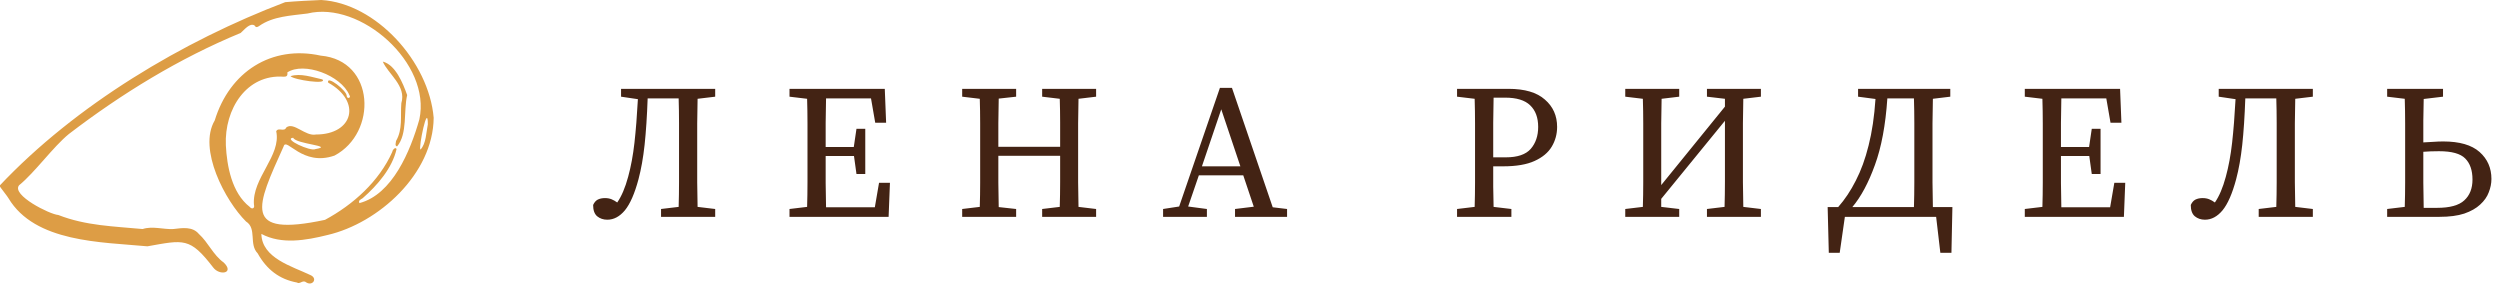 <?xml version="1.0" encoding="UTF-8"?> <svg xmlns="http://www.w3.org/2000/svg" width="196" height="23" viewBox="0 0 196 23" fill="none"> <path d="M48.691 7.58V6.965H56.071V7.58L54.691 7.745C54.681 8.385 54.671 9.03 54.661 9.68C54.661 10.32 54.661 10.965 54.661 11.615V12.35C54.661 13 54.661 13.65 54.661 14.3C54.671 14.95 54.681 15.59 54.691 16.22L56.071 16.385V17H51.826V16.385L53.206 16.22C53.226 15.57 53.236 14.925 53.236 14.285C53.236 13.635 53.236 12.99 53.236 12.35V11.615C53.236 10.955 53.236 10.3 53.236 9.65C53.236 9 53.226 8.355 53.206 7.715H50.776C50.726 9.125 50.646 10.34 50.536 11.36C50.426 12.37 50.266 13.27 50.056 14.06C49.756 15.18 49.401 15.99 48.991 16.49C48.581 16.98 48.121 17.225 47.611 17.225C47.301 17.225 47.036 17.135 46.816 16.955C46.606 16.775 46.501 16.48 46.501 16.07C46.591 15.87 46.711 15.73 46.861 15.65C47.021 15.57 47.211 15.53 47.431 15.53C47.621 15.53 47.791 15.56 47.941 15.62C48.091 15.68 48.241 15.765 48.391 15.875C48.731 15.385 49.016 14.715 49.246 13.865C49.466 13.065 49.631 12.175 49.741 11.195C49.851 10.215 49.941 9.075 50.011 7.775L48.691 7.58ZM61.897 7.58V6.965H69.367L69.472 9.62H68.617L68.287 7.715H64.762C64.752 8.355 64.742 8.995 64.732 9.635C64.732 10.275 64.732 10.905 64.732 11.525H66.937L67.147 10.1H67.837V13.64H67.147L66.952 12.23H64.732C64.732 12.98 64.732 13.685 64.732 14.345C64.742 14.995 64.752 15.63 64.762 16.25H68.587L68.917 14.33H69.772L69.667 17H61.897V16.385L63.277 16.22C63.297 15.59 63.307 14.95 63.307 14.3C63.307 13.65 63.307 13 63.307 12.35V11.615C63.307 10.965 63.307 10.32 63.307 9.68C63.307 9.03 63.297 8.385 63.277 7.745L61.897 7.58ZM81.705 7.58V6.965H85.935V7.58L84.555 7.745C84.545 8.375 84.535 9.015 84.525 9.665C84.525 10.315 84.525 10.965 84.525 11.615V12.35C84.525 12.99 84.525 13.635 84.525 14.285C84.535 14.925 84.545 15.57 84.555 16.22L85.935 16.385V17H81.705V16.385L83.085 16.22C83.105 15.58 83.115 14.93 83.115 14.27C83.115 13.6 83.115 12.915 83.115 12.215H78.27C78.27 12.975 78.27 13.68 78.27 14.33C78.28 14.98 78.29 15.615 78.3 16.235L79.665 16.385V17H75.435V16.385L76.815 16.22C76.835 15.59 76.845 14.95 76.845 14.3C76.845 13.65 76.845 13 76.845 12.35V11.615C76.845 10.965 76.845 10.32 76.845 9.68C76.845 9.03 76.835 8.385 76.815 7.745L75.435 7.58V6.965H79.665V7.58L78.3 7.73C78.29 8.37 78.28 9.01 78.27 9.65C78.27 10.29 78.27 10.91 78.27 11.51H83.115C83.115 10.85 83.115 10.21 83.115 9.59C83.115 8.97 83.105 8.355 83.085 7.745L81.705 7.58ZM95.746 8.57L94.231 13.04H97.246L95.746 8.57ZM91.186 17V16.385L92.446 16.19L95.641 6.89H96.586L99.781 16.25L100.906 16.385V17H96.826V16.385L98.296 16.205L97.471 13.745H93.991L93.151 16.19L94.621 16.385V17H91.186ZM117.998 7.655H117.098C117.088 8.295 117.078 8.95 117.068 9.62C117.068 10.28 117.068 10.945 117.068 11.615V12.335H118.058C118.968 12.335 119.618 12.115 120.008 11.675C120.398 11.225 120.593 10.65 120.593 9.95C120.593 9.22 120.383 8.655 119.963 8.255C119.553 7.855 118.898 7.655 117.998 7.655ZM114.233 7.58V6.965H118.268C119.538 6.965 120.488 7.245 121.118 7.805C121.758 8.355 122.078 9.07 122.078 9.95C122.078 10.51 121.938 11.025 121.658 11.495C121.378 11.965 120.928 12.34 120.308 12.62C119.698 12.9 118.878 13.04 117.848 13.04H117.068C117.068 13.58 117.068 14.11 117.068 14.63C117.078 15.15 117.088 15.68 117.098 16.22L118.493 16.385V17H114.233V16.385L115.613 16.22C115.633 15.59 115.643 14.95 115.643 14.3C115.643 13.65 115.643 13 115.643 12.35V11.615C115.643 10.965 115.643 10.32 115.643 9.68C115.643 9.03 115.633 8.385 115.613 7.745L114.233 7.58ZM133.825 7.58V6.965H138.055V7.58L136.675 7.745C136.665 8.375 136.655 9.015 136.645 9.665C136.645 10.315 136.645 10.965 136.645 11.615V12.35C136.645 12.99 136.645 13.635 136.645 14.285C136.655 14.925 136.665 15.57 136.675 16.22L138.055 16.385V17H133.825V16.385L135.205 16.22C135.225 15.58 135.235 14.92 135.235 14.24C135.235 13.56 135.235 12.835 135.235 12.065V9.47L130.24 15.59V16.22L131.65 16.385V17H127.42V16.385L128.8 16.22C128.82 15.59 128.83 14.95 128.83 14.3C128.83 13.65 128.83 13 128.83 12.35V11.615C128.83 10.965 128.83 10.32 128.83 9.68C128.83 9.03 128.82 8.385 128.8 7.745L127.42 7.58V6.965H131.65V7.58L130.27 7.745C130.26 8.375 130.25 9.015 130.24 9.665C130.24 10.315 130.24 10.965 130.24 11.615V14.51L135.235 8.36V7.745L133.825 7.58ZM145.673 7.58V6.965H152.903V7.58L151.538 7.745C151.528 8.385 151.518 9.03 151.508 9.68C151.508 10.32 151.508 10.965 151.508 11.615V12.35C151.508 13 151.508 13.65 151.508 14.3C151.518 14.95 151.528 15.595 151.538 16.235H153.068L152.993 19.82H152.123L151.793 17H144.638L144.233 19.82H143.378L143.288 16.235H144.113C144.633 15.645 145.093 14.955 145.493 14.165C145.903 13.375 146.238 12.455 146.498 11.405C146.768 10.345 146.948 9.13 147.038 7.76L145.673 7.58ZM150.083 11.615C150.083 10.955 150.083 10.3 150.083 9.65C150.083 9 150.073 8.355 150.053 7.715H147.968C147.828 9.805 147.503 11.545 146.993 12.935C146.493 14.325 145.903 15.425 145.223 16.235H150.053C150.073 15.585 150.083 14.935 150.083 14.285C150.083 13.635 150.083 12.99 150.083 12.35V11.615ZM158.744 7.58V6.965H166.214L166.319 9.62H165.464L165.134 7.715H161.609C161.599 8.355 161.589 8.995 161.579 9.635C161.579 10.275 161.579 10.905 161.579 11.525H163.784L163.994 10.1H164.684V13.64H163.994L163.799 12.23H161.579C161.579 12.98 161.579 13.685 161.579 14.345C161.589 14.995 161.599 15.63 161.609 16.25H165.434L165.764 14.33H166.619L166.514 17H158.744V16.385L160.124 16.22C160.144 15.59 160.154 14.95 160.154 14.3C160.154 13.65 160.154 13 160.154 12.35V11.615C160.154 10.965 160.154 10.32 160.154 9.68C160.154 9.03 160.144 8.385 160.124 7.745L158.744 7.58ZM173.947 7.58V6.965H181.327V7.58L179.947 7.745C179.937 8.385 179.927 9.03 179.917 9.68C179.917 10.32 179.917 10.965 179.917 11.615V12.35C179.917 13 179.917 13.65 179.917 14.3C179.927 14.95 179.937 15.59 179.947 16.22L181.327 16.385V17H177.082V16.385L178.462 16.22C178.482 15.57 178.492 14.925 178.492 14.285C178.492 13.635 178.492 12.99 178.492 12.35V11.615C178.492 10.955 178.492 10.3 178.492 9.65C178.492 9 178.482 8.355 178.462 7.715H176.032C175.982 9.125 175.902 10.34 175.792 11.36C175.682 12.37 175.522 13.27 175.312 14.06C175.012 15.18 174.657 15.99 174.247 16.49C173.837 16.98 173.377 17.225 172.867 17.225C172.557 17.225 172.292 17.135 172.072 16.955C171.862 16.775 171.757 16.48 171.757 16.07C171.847 15.87 171.967 15.73 172.117 15.65C172.277 15.57 172.467 15.53 172.687 15.53C172.877 15.53 173.047 15.56 173.197 15.62C173.347 15.68 173.497 15.765 173.647 15.875C173.987 15.385 174.272 14.715 174.502 13.865C174.722 13.065 174.887 12.175 174.997 11.195C175.107 10.215 175.197 9.075 175.267 7.775L173.947 7.58ZM187.153 7.58V6.965H191.533V7.58L190.018 7.76C190.008 8.32 189.998 8.885 189.988 9.455C189.988 10.025 189.988 10.595 189.988 11.165C190.258 11.145 190.523 11.13 190.783 11.12C191.043 11.1 191.298 11.09 191.548 11.09C192.828 11.09 193.778 11.365 194.398 11.915C195.018 12.465 195.328 13.17 195.328 14.03C195.328 14.38 195.258 14.73 195.118 15.08C194.988 15.43 194.763 15.75 194.443 16.04C194.133 16.33 193.718 16.565 193.198 16.745C192.678 16.915 192.033 17 191.263 17H187.153V16.385L188.533 16.22C188.553 15.59 188.563 14.95 188.563 14.3C188.563 13.65 188.563 13 188.563 12.35V11.615C188.563 10.965 188.563 10.32 188.563 9.68C188.563 9.03 188.553 8.385 188.533 7.745L187.153 7.58ZM189.988 12.35C189.988 13 189.988 13.655 189.988 14.315C189.998 14.975 190.008 15.635 190.018 16.295H191.068C192.068 16.295 192.778 16.1 193.198 15.71C193.628 15.32 193.843 14.775 193.843 14.075C193.843 13.355 193.653 12.805 193.273 12.425C192.903 12.045 192.218 11.855 191.218 11.855C190.758 11.855 190.348 11.87 189.988 11.9V12.35Z" fill="#432314"></path> <g clip-path="url(#clip0_1101_252)"> <path d="M25.188 0C29.47 0.254 33.626 4.828 34 9.232C33.959 13.637 29.677 17.49 25.687 18.422C23.983 18.846 22.071 19.184 20.491 18.337C20.533 20.243 22.902 20.878 24.316 21.556C24.939 21.81 24.523 22.445 24.024 22.149C23.734 21.895 23.526 22.318 23.276 22.149C21.905 21.895 20.907 21.132 20.201 19.862C19.494 19.142 20.159 17.914 19.286 17.363C17.665 15.754 15.504 11.688 16.834 9.444C17.998 5.632 21.281 3.515 25.147 4.362C29.428 4.743 29.594 10.418 26.227 12.197C23.692 13.086 22.445 10.714 22.237 11.477C20.117 16.177 18.912 18.634 25.479 17.236C27.682 16.05 29.719 14.229 30.758 11.9C30.758 11.773 31.007 11.477 31.09 11.688C30.758 13.171 29.594 14.526 28.43 15.542C28.306 15.627 28.056 15.712 28.181 15.923C30.758 15.246 32.171 11.858 32.878 9.359C33.834 4.955 28.264 0.042 24.108 1.059C22.819 1.228 21.406 1.27 20.325 2.033C20.201 2.117 20.076 2.202 19.951 1.99C19.577 1.779 19.161 2.329 18.87 2.583C14.049 4.574 9.56 7.326 5.403 10.503C4.157 11.519 2.743 13.509 1.496 14.526C0.873 15.288 3.907 16.813 4.572 16.855C6.734 17.702 8.936 17.744 11.181 17.956C11.971 17.702 12.802 17.999 13.592 17.956C14.298 17.872 15.088 17.744 15.587 18.337C16.335 19.015 16.709 19.989 17.54 20.582C18.413 21.429 17.208 21.641 16.709 20.963C14.88 18.591 14.423 18.803 11.555 19.311C7.939 18.973 2.743 19.015 0.665 15.542C0.665 15.5 -0.042 14.611 -0.042 14.568C5.944 8.216 14.34 3.219 22.362 0.169C23.318 0.085 24.274 0.042 25.188 0ZM17.707 11.392C17.79 13.001 18.164 15.119 19.577 16.22C19.743 16.432 19.993 16.347 19.91 16.05C19.743 13.975 22.071 12.197 21.655 10.291C21.822 9.952 22.279 10.376 22.445 9.994C23.027 9.529 23.941 10.714 24.773 10.545C27.682 10.545 28.389 7.962 25.729 6.479C25.562 5.844 27.225 7.115 27.183 7.538C27.225 7.792 27.558 7.665 27.391 7.454C26.726 5.887 23.817 4.828 22.528 5.675C22.57 5.971 22.445 6.014 22.237 6.014C19.328 5.802 17.582 8.555 17.707 11.392ZM24.731 11.688C26.269 11.434 23.193 11.307 22.985 10.799C22.154 10.884 24.357 11.9 24.731 11.688ZM33.543 9.74C33.543 7.962 32.795 11.604 32.961 11.731C33.418 11.265 33.418 10.333 33.543 9.74Z" fill="#DD9D45"></path> <path d="M31.922 7.454C31.631 8.682 31.963 10.503 31.132 11.477C30.924 11.434 31.049 11.18 31.049 11.053C31.589 10.121 31.381 9.105 31.465 8.089C31.88 6.734 30.425 5.802 30.01 4.828C31.007 5.082 31.589 6.522 31.922 7.454Z" fill="#DD9D45"></path> <path d="M22.777 5.971C23.567 5.717 24.482 6.056 25.271 6.225C25.728 6.649 23.027 6.268 22.777 5.971Z" fill="#DD9D45"></path> </g> <defs> <clipPath id="clip0_1101_252"> <rect width="34" height="22.276" fill="white"></rect> </clipPath> </defs> </svg> 